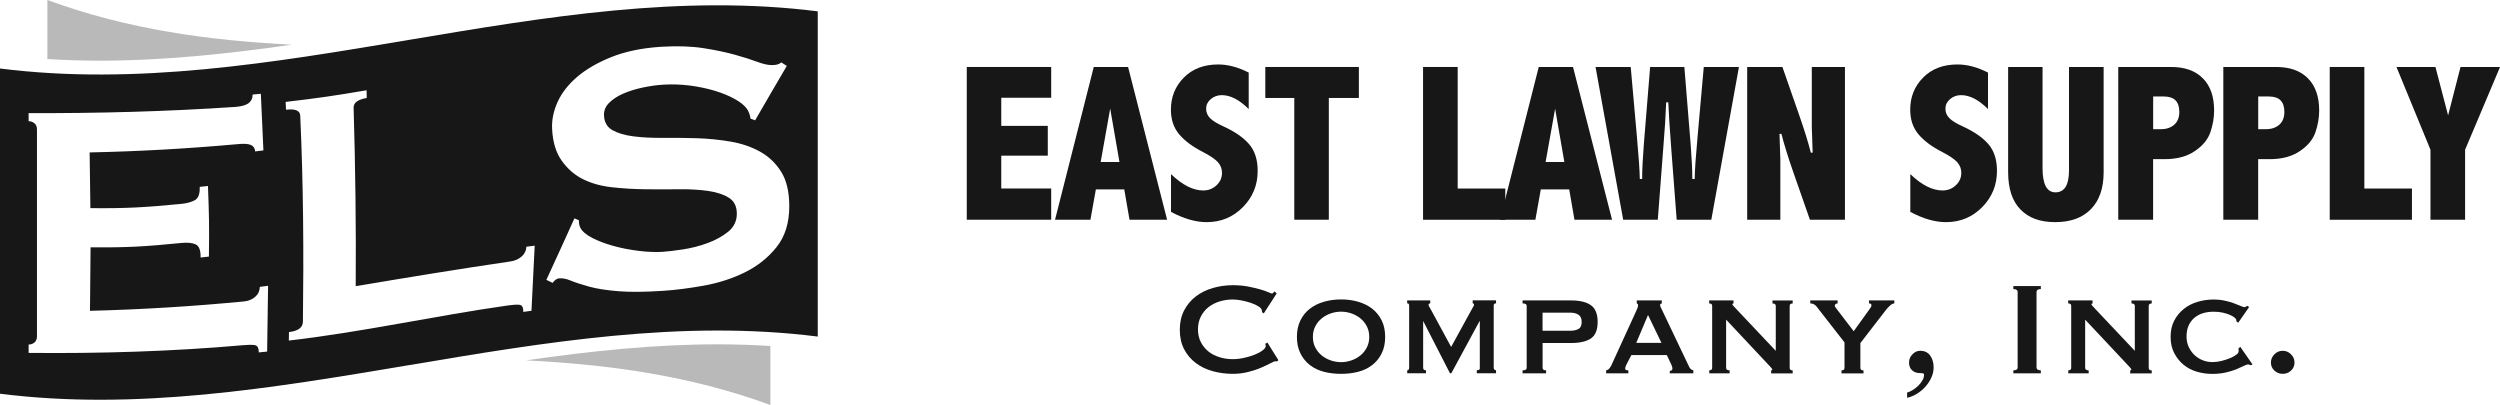 <?xml version="1.0" encoding="UTF-8"?><svg id="Layer_2" xmlns="http://www.w3.org/2000/svg" viewBox="0 0 557.32 90.29"><defs><style>.cls-1,.cls-2{fill:#181717;}.cls-2{opacity:.3;}</style></defs><g id="Layer_1-2"><path class="cls-2" d="m10.56,13.16c3.83.24,7.75.37,11.74.37,14.15,0,28.49-1.52,42.72-3.57C46.87,9.02,28.71,6.68,10.56,0v13.16Zm149.44,63.6c-14.14,0-28.48,1.51-42.71,3.57,18.15.94,36.3,3.29,54.45,9.96v-13.16c-3.8-.24-7.69-.37-11.74-.37Z"/><path class="cls-1" d="m0,15.27v72.5c60.77,7.69,121.53-20.42,182.3-12.74V2.53C121.53-5.16,60.77,22.95,0,15.27Zm59.53,63.11c-.74.07-1.11.11-1.85.18.02-1.01-.3-1.56-.95-1.64-.65-.08-1.49-.06-2.51.03-15.91,1.4-31.88,1.88-47.84,1.72v-1.86c.48,0,.91-.14,1.29-.45.38-.3.57-.77.57-1.39.02-15.38.02-30.76,0-46.14,0-.59-.19-1.04-.57-1.35-.38-.31-.81-.46-1.29-.47v-1.79c15.45.05,30.75-.35,46.17-1.39,1.42-.12,2.41-.43,2.97-.91.56-.48.82-1.09.79-1.84.73-.07,1.1-.1,1.84-.17.23,5.35.34,7.74.57,12.62-.74.09-1.1.14-1.84.23-.03-.68-.35-1.16-.94-1.44-.59-.27-1.6-.33-3.03-.18-11.02.99-21.87,1.61-32.93,1.84.07,4.95.1,7.36.17,12.42,8.13.08,12.15-.17,20.19-.94,1.37-.13,2.42-.43,3.16-.87.74-.44,1.08-1.43,1.02-2.93.74-.08,1.1-.12,1.84-.2.24,6.07.31,9.22.21,15.74-.74.08-1.11.13-1.85.21.03-1.6-.33-2.56-1.08-2.92-.75-.36-1.81-.46-3.18-.33-8.07.8-12.12,1.06-20.27.97-.05,5.52-.08,8.46-.13,14.16,11.54-.29,22.84-.99,34.33-2.09,1.03-.11,1.87-.46,2.52-1.05.66-.58.99-1.32,1.01-2.2.74-.09,1.11-.14,1.84-.24-.09,6.02-.13,9.1-.21,14.65Zm58.96-9.1c-.74.1-1.11.15-1.85.25.05-1-.24-1.54-.89-1.59-.64-.05-1.48,0-2.5.15-16.34,2.32-32.45,5.94-48.86,7.83.01-.75.02-1.13.03-1.89,2.06-.24,3.09-1.02,3.11-2.31.19-15.38.11-30.58-.6-45.95-.05-1.12-1.11-1.56-3.17-1.31-.03-.69-.05-1.04-.08-1.74,7.09-.83,10.68-1.34,18.04-2.6.02.69.02,1.04.04,1.72-1.99.34-2.96,1.07-2.93,2.18.4,13.28.56,26.5.47,39.78,11.46-1.93,22.9-3.82,34.41-5.5,1.03-.14,1.88-.5,2.56-1.1.68-.59,1.04-1.33,1.08-2.2.74-.09,1.11-.14,1.85-.23-.29,5.98-.43,9.04-.72,14.53Zm54.61-14.17c-1.89,2.36-4.24,4.22-7.06,5.61-2.82,1.39-5.88,2.37-9.16,2.96-3.28.59-6.34.98-9.17,1.16-3.94.25-7.23.3-9.86.08-2.64-.21-4.82-.55-6.54-1.03-1.72-.48-3.09-.92-4.09-1.34-1-.41-1.88-.58-2.64-.49-.48.06-.94.39-1.38,1-.56-.27-.84-.4-1.4-.67,2.52-5.42,3.77-8.26,6.26-13.71.4.17.6.26,1,.43-.03.65.08,1.22.33,1.69.43.82,1.34,1.57,2.7,2.27,1.36.69,2.93,1.28,4.71,1.77,1.78.49,3.66.85,5.62,1.09,1.96.24,3.73.31,5.31.21,1.16-.08,2.66-.26,4.51-.54,1.85-.28,3.66-.74,5.44-1.39,1.78-.65,3.32-1.49,4.62-2.53,1.3-1.04,1.95-2.38,1.96-4.02,0-1.64-.58-2.83-1.76-3.57-1.18-.74-2.72-1.25-4.64-1.53-1.91-.27-4.09-.4-6.54-.37-2.45.03-4.94.03-7.48,0-2.54-.03-5.03-.18-7.46-.45-2.43-.27-4.59-.88-6.46-1.82-1.87-.93-3.42-2.31-4.7-4.1-1.28-1.79-2-4.16-2.14-7.08-.1-1.97.3-3.95,1.2-5.96.9-2.01,2.34-3.88,4.32-5.59,1.99-1.71,4.54-3.21,7.66-4.46,3.12-1.25,6.82-2.03,11.09-2.3,3.65-.23,6.82-.11,9.51.31,2.69.42,5.01.92,6.97,1.46s3.6,1.07,4.94,1.57c1.34.5,2.45.75,3.34.74.96,0,1.65-.21,2.06-.6.49.31.74.47,1.23.78-2.84,4.89-4.26,7.24-7.06,12.13-.41-.15-.61-.22-1.02-.37-.14-.9-.41-1.63-.82-2.2-.55-.76-1.45-1.49-2.71-2.19-1.26-.7-2.75-1.31-4.45-1.83-1.71-.51-3.55-.9-5.53-1.16-1.98-.25-3.96-.32-5.93-.2-1.5.09-3.04.31-4.63.65-1.59.34-3.03.79-4.3,1.34-1.28.55-2.32,1.24-3.14,2.04-.82.81-1.21,1.75-1.16,2.83.06,1.53.7,2.63,1.91,3.3,1.21.67,2.78,1.13,4.71,1.37,1.93.25,4.11.35,6.56.33,2.45-.02,4.95,0,7.5.08,2.55.08,5.06.33,7.52.75,2.46.42,4.66,1.17,6.6,2.25,1.93,1.08,3.5,2.57,4.7,4.49,1.2,1.92,1.8,4.48,1.8,7.68,0,3.69-.94,6.74-2.83,9.09Z"/><path class="cls-1" d="m284.69,80.57c-.07,0-.14,0-.2-.02s-.13-.02-.2-.02c-.15,0-.5.15-1.05.44-.55.3-1.26.63-2.11,1-.85.37-1.82.69-2.9.96-1.08.27-2.22.41-3.4.41-1.55,0-3.04-.2-4.47-.59-1.43-.39-2.69-1-3.79-1.83-1.1-.83-1.96-1.85-2.6-3.08-.64-1.23-.96-2.67-.96-4.32s.32-3.06.96-4.31c.64-1.24,1.51-2.28,2.6-3.12,1.1-.84,2.36-1.47,3.79-1.88,1.43-.42,2.92-.63,4.47-.63,1.26,0,2.4.1,3.42.3,1.02.2,1.92.41,2.68.63s1.37.43,1.81.63c.44.2.71.3.81.3.12,0,.23-.06.31-.18.09-.12.15-.22.2-.3l.55.44-2.88,4.47-.37-.26c0-.07,0-.15-.02-.22-.01-.07-.03-.16-.06-.26-.05-.27-.3-.55-.74-.83-.44-.28-.99-.54-1.64-.76-.65-.22-1.34-.41-2.07-.55-.73-.15-1.4-.22-2.01-.22-1.03,0-2.03.15-2.97.44-.95.3-1.77.73-2.48,1.29-.7.57-1.26,1.26-1.68,2.09-.42.83-.63,1.77-.63,2.83s.21,2,.63,2.83.98,1.52,1.68,2.09c.7.57,1.53,1,2.48,1.29.95.3,1.94.44,2.97.44.79,0,1.61-.09,2.48-.28s1.65-.42,2.36-.7c.71-.28,1.31-.6,1.79-.96.48-.36.72-.7.72-1.02,0-.17-.05-.32-.15-.44l.52-.3,2.44,3.92-.3.3Z"/><path class="cls-1" d="m298.96,66.75c1.35,0,2.63.17,3.82.52,1.19.35,2.24.86,3.12,1.55.89.69,1.59,1.56,2.11,2.6.52,1.05.78,2.27.78,3.68s-.26,2.63-.78,3.68-1.22,1.92-2.11,2.6c-.89.69-1.93,1.19-3.12,1.5-1.2.31-2.47.46-3.82.46s-2.63-.15-3.83-.46c-1.19-.31-2.24-.81-3.12-1.5-.89-.69-1.59-1.56-2.11-2.6-.52-1.05-.78-2.27-.78-3.68s.26-2.63.78-3.68c.52-1.05,1.22-1.92,2.11-2.6.89-.69,1.93-1.21,3.12-1.55,1.2-.34,2.47-.52,3.83-.52Zm0,2.73c-.79,0-1.56.13-2.31.39-.75.26-1.42.63-2.01,1.11-.59.48-1.07,1.07-1.42,1.76-.36.69-.54,1.48-.54,2.37s.18,1.67.54,2.36c.36.69.83,1.28,1.42,1.76.59.48,1.26.85,2.01,1.11.75.26,1.52.39,2.31.39s1.56-.13,2.31-.39c.75-.26,1.42-.63,2.01-1.11.59-.48,1.06-1.07,1.42-1.76.36-.69.54-1.48.54-2.36s-.18-1.68-.54-2.37-.83-1.27-1.42-1.76c-.59-.48-1.26-.85-2.01-1.11-.75-.26-1.52-.39-2.31-.39Z"/><path class="cls-1" d="m313.7,82.56c.12-.02.23-.07.31-.15.09-.07.13-.25.13-.52v-13.52c0-.34-.03-.55-.09-.63-.06-.07-.18-.11-.35-.11v-.67h5.14v.67c-.25,0-.37.11-.37.33,0,.1.04.23.13.39.09.16.22.39.39.68l4.51,8.31,4.54-8.28c.17-.3.31-.54.41-.72.1-.18.15-.31.15-.39,0-.22-.1-.33-.3-.33v-.67h5.21v.67c-.12,0-.24.03-.35.09-.11.06-.17.19-.17.39v13.89c0,.2.06.34.17.42.11.09.23.13.35.13v.67h-4.29v-.67c.52,0,.74-.18.67-.55v-10.38h-.07l-6.28,11.6h-.3l-5.95-11.6h.04-.07v10.38c0,.37.21.55.63.55v.67h-4.18v-.67Z"/><path class="cls-1" d="m340.34,68.19c0-.37-.31-.55-.92-.55v-.67h10.75c2,0,3.49.36,4.49,1.07,1,.71,1.5,1.96,1.5,3.73s-.5,3-1.5,3.68c-1,.68-2.49,1.02-4.49,1.02h-6.28v5.54c0,.37.26.55.78.55v.67h-5.25v-.67c.62,0,.92-.18.92-.55v-13.82Zm9.75,5.54c.71,0,1.31-.13,1.79-.39.48-.26.72-.78.72-1.57s-.24-1.3-.72-1.61c-.48-.31-1.08-.46-1.79-.46h-6.21v4.03h6.21Z"/><path class="cls-1" d="m358.04,82.56c.29-.05.54-.19.72-.42.19-.23.33-.45.43-.65l5.5-12.01c.15-.34.26-.62.35-.83.09-.21.13-.41.13-.61,0-.15-.03-.24-.09-.28-.06-.04-.13-.08-.2-.13v-.67h5.58v.67c-.07.05-.15.09-.24.11-.09.02-.13.12-.13.3,0,.15.06.33.17.54.11.21.23.45.35.72l5.99,12.56c.12.22.26.38.41.48.15.1.31.17.48.22v.67h-5.25v-.55c.12,0,.25-.04.39-.11.13-.07.2-.21.2-.41,0-.15-.03-.28-.07-.41-.05-.12-.11-.28-.18-.48l-1-2.11h-7.91l-1.04,2c-.1.2-.18.38-.24.54-.06.16-.09.3-.09.42,0,.2.06.32.18.37.12.05.3.07.52.07v.67h-4.95v-.67Zm12.34-6.13l-2.99-6.21-2.62,6.21h5.62Z"/><path class="cls-1" d="m381.02,82.56c.44,0,.67-.18.67-.55v-13.82c0-.37-.22-.55-.67-.55v-.67h5.43v.67c-.17.02-.26.09-.26.18,0,.12.27.46.81,1l8.87,9.39v-10.01c0-.37-.25-.55-.74-.55v-.67h4.51v.67c-.44,0-.67.18-.67.55v13.82c0,.37.22.55.67.55v.67h-4.8v-.67c.17,0,.26-.06.26-.18,0-.1-.12-.27-.35-.52-.23-.25-.5-.53-.79-.85l-9.16-9.76v10.75c0,.37.26.55.78.55v.67h-4.54v-.67Z"/><path class="cls-1" d="m404.89,68.26c-.17-.22-.38-.38-.63-.48-.25-.1-.48-.15-.7-.15v-.67h6.1v.67c-.12,0-.26.04-.41.13-.15.09-.22.2-.22.35s.05.28.15.41c.1.12.21.27.33.44l3.73,4.88,3.29-4.58c.22-.32.39-.56.5-.72.11-.16.17-.31.17-.46,0-.2-.06-.32-.18-.37-.12-.05-.25-.07-.37-.07v-.67h5.65v.67c-.3,0-.62.17-.98.5s-.67.67-.94,1.02l-5.65,7.32v5.54c0,.37.23.55.7.55v.67h-4.91v-.67c.44,0,.67-.18.67-.55v-5.69l-6.28-8.06Z"/><path class="cls-1" d="m425.14,87.52c.37-.1.79-.29,1.26-.57.47-.28.89-.62,1.27-1s.7-.79.94-1.24c.25-.44.34-.89.3-1.33-.05-.1-.18-.16-.41-.18-.22-.02-.43-.04-.63-.04-.62,0-1.15-.2-1.61-.61-.46-.41-.68-.98-.68-1.72s.25-1.33.76-1.85c.5-.52,1.08-.78,1.72-.78.98,0,1.73.36,2.24,1.07.5.71.76,1.59.76,2.62,0,.79-.17,1.55-.5,2.27-.33.73-.77,1.4-1.31,2.01-.54.62-1.17,1.15-1.88,1.59-.71.44-1.45.75-2.22.92v-1.18Z"/><path class="cls-1" d="m448.83,82.56c.64,0,.96-.22.96-.67v-16.78c0-.44-.32-.67-.96-.67v-.67h6.13v.67c-.64,0-.96.22-.96.67v16.78c0,.44.32.67.96.67v.67h-6.13v-.67Z"/><path class="cls-1" d="m461.06,82.56c.44,0,.67-.18.67-.55v-13.82c0-.37-.22-.55-.67-.55v-.67h5.43v.67c-.17.02-.26.09-.26.18,0,.12.27.46.81,1l8.87,9.39v-10.01c0-.37-.25-.55-.74-.55v-.67h4.51v.67c-.44,0-.67.18-.67.55v13.82c0,.37.22.55.67.55v.67h-4.8v-.67c.17,0,.26-.06.26-.18,0-.1-.12-.27-.35-.52-.23-.25-.5-.53-.79-.85l-9.16-9.76v10.75c0,.37.26.55.78.55v.67h-4.54v-.67Z"/><path class="cls-1" d="m498.56,71.63s0-.1-.02-.15c-.01-.05-.02-.11-.02-.18,0-.12-.12-.29-.37-.5-.25-.21-.6-.41-1.05-.61-.46-.2-.99-.36-1.61-.5-.62-.14-1.29-.2-2.03-.2-.89,0-1.69.12-2.42.35-.73.23-1.36.59-1.9,1.05-.54.47-.96,1.05-1.26,1.74-.29.69-.44,1.48-.44,2.36s.17,1.68.5,2.38c.33.7.77,1.31,1.31,1.81s1.16.89,1.85,1.15,1.39.39,2.11.39c.67,0,1.34-.09,2.03-.26.69-.17,1.32-.38,1.88-.61.57-.23,1.03-.49,1.39-.76.36-.27.54-.52.54-.74v-.29c0-.15-.01-.27-.04-.37l.41-.37,2.73,3.92-.37.18c-.29-.12-.5-.18-.63-.18-.2,0-.52.11-.96.33s-1,.47-1.68.76c-.68.28-1.47.52-2.37.72-.9.2-1.9.3-3.01.3s-2.25-.16-3.36-.48-2.09-.83-2.96-1.53-1.56-1.58-2.11-2.62-.81-2.26-.81-3.64.27-2.59.81-3.62,1.26-1.9,2.14-2.6,1.9-1.23,3.05-1.57c1.14-.34,2.32-.52,3.53-.52.94,0,1.79.09,2.57.26.78.17,1.46.37,2.05.59.59.22,1.08.42,1.48.59.39.17.68.26.85.26.12,0,.23-.04.31-.11.09-.07.18-.14.28-.19l.44.26-2.44,3.51-.41-.3Z"/><path class="cls-1" d="m506.25,80.83c0-.71.26-1.33.78-1.85s1.13-.78,1.85-.78,1.33.26,1.85.78c.52.52.78,1.13.78,1.85s-.26,1.31-.78,1.79c-.52.48-1.13.72-1.85.72s-1.33-.24-1.85-.72c-.52-.48-.78-1.08-.78-1.79Z"/><path class="cls-1" d="m215.52,14.93h18.82v6.86h-11.13v6.27h10.37v6.64h-10.37v7.32h11.13v6.96h-18.82V14.93Z"/><path class="cls-1" d="m243.82,14.93h7.66l8.7,34.05h-8.38l-1.17-6.76h-6.33l-1.21,6.76h-7.89l8.63-34.05Zm3.67,9.3l-2.12,11.89h4.19l-2.06-11.89Z"/><path class="cls-1" d="m261.03,38.8c2.54,2.44,4.94,3.66,7.2,3.66,1.15,0,2.14-.38,2.96-1.15.82-.76,1.23-1.69,1.23-2.78,0-.88-.29-1.66-.88-2.34-.6-.68-1.72-1.45-3.36-2.3-2.32-1.18-4.08-2.49-5.3-3.94-1.23-1.45-1.85-3.28-1.85-5.51,0-2.83.96-5.21,2.89-7.16,1.93-1.94,4.48-2.91,7.65-2.91,2.18,0,4.44.6,6.8,1.81v8.13c-2.08-2.07-4.08-3.1-5.99-3.1-.95,0-1.77.29-2.46.88s-1.04,1.29-1.04,2.12.28,1.51.85,2.1c.55.59,1.58,1.22,3.08,1.9,2.48,1.14,4.36,2.44,5.64,3.91,1.28,1.48,1.92,3.47,1.92,5.98,0,3.16-1.1,5.85-3.3,8.08s-4.89,3.34-8.06,3.34c-2.46,0-5.11-.76-7.96-2.29v-8.42Z"/><path class="cls-1" d="m282.07,14.93h20.86v6.91h-6.7v27.14h-7.7v-27.14h-6.46v-6.91Z"/><path class="cls-1" d="m317.24,14.93h7.72v27.1h10.61v6.96h-18.33V14.93Z"/><path class="cls-1" d="m343.01,14.93h7.66l8.7,34.05h-8.38l-1.17-6.76h-6.33l-1.21,6.76h-7.88l8.63-34.05Zm3.67,9.3l-2.12,11.89h4.18l-2.06-11.89Z"/><path class="cls-1" d="m375.49,14.93l1.4,17.21c.25,3.21.38,5.79.38,7.76h.52c.03-1.92.25-5.12.66-9.59l1.37-15.38h7.84l-6.16,34.05h-7.72l-1.23-16.09c-.33-4.3-.54-7.66-.64-10.08h-.47c-.11,2.86-.32,6.22-.64,10.08l-1.23,16.09h-7.72l-6.16-34.05h7.84l1.37,15.38c.41,4.54.63,7.74.66,9.59h.52c0-1.97.13-4.56.38-7.76l1.4-17.21h7.62Z"/><path class="cls-1" d="m389.51,14.93h7.84l3.76,10.79c1.12,3.21,1.98,5.98,2.58,8.32h.4l-.19-5.76v-13.35h7.39v34.05h-7.81l-3.77-10.79c-1.12-3.21-1.98-5.99-2.58-8.35h-.43l.19,5.76v13.38h-7.39V14.93Z"/><path class="cls-1" d="m425.84,38.8c2.54,2.44,4.94,3.66,7.2,3.66,1.15,0,2.14-.38,2.96-1.15.82-.76,1.23-1.69,1.23-2.78,0-.88-.29-1.66-.88-2.34-.6-.68-1.72-1.45-3.36-2.3-2.32-1.18-4.08-2.49-5.3-3.94-1.23-1.45-1.85-3.28-1.85-5.51,0-2.83.96-5.21,2.89-7.16s4.48-2.91,7.65-2.91c2.18,0,4.44.6,6.8,1.81v8.13c-2.08-2.07-4.08-3.1-5.99-3.1-.95,0-1.77.29-2.46.88-.7.59-1.04,1.29-1.04,2.12s.28,1.51.85,2.1c.55.59,1.58,1.22,3.08,1.9,2.48,1.14,4.36,2.44,5.64,3.91,1.28,1.48,1.92,3.47,1.92,5.98,0,3.16-1.1,5.85-3.3,8.08s-4.89,3.34-8.06,3.34c-2.46,0-5.11-.76-7.96-2.29v-8.42Z"/><path class="cls-1" d="m447.67,14.93h7.67v22.56c0,1.79.24,3.14.72,4.04s1.2,1.35,2.17,1.35,1.76-.41,2.26-1.23c.5-.82.75-2.05.75-3.7V14.93h7.72v23.46c0,3.55-.94,6.29-2.83,8.23-1.89,1.94-4.54,2.9-7.97,2.9s-5.89-.94-7.73-2.81-2.76-4.65-2.76-8.32V14.93Z"/><path class="cls-1" d="m472.23,14.93h11.77c3.05,0,5.41.84,7.08,2.53,1.67,1.68,2.51,4.07,2.51,7.16,0,1.61-.28,3.23-.83,4.85s-1.71,3.03-3.49,4.22c-1.77,1.2-4,1.79-6.68,1.79h-2.6v13.5h-7.77V14.93Zm7.77,6.57v7.3h1.7c1.26,0,2.26-.34,3.01-1.01.75-.67,1.12-1.62,1.12-2.84,0-1.16-.29-2.02-.86-2.59-.57-.57-1.43-.85-2.58-.85h-2.38Z"/><path class="cls-1" d="m495.65,14.93h11.77c3.05,0,5.41.84,7.08,2.53,1.67,1.68,2.51,4.07,2.51,7.16,0,1.61-.28,3.23-.83,4.85s-1.71,3.03-3.49,4.22c-1.77,1.2-4,1.79-6.68,1.79h-2.6v13.5h-7.77V14.93Zm7.77,6.57v7.3h1.7c1.26,0,2.26-.34,3.01-1.01.75-.67,1.12-1.62,1.12-2.84,0-1.16-.29-2.02-.86-2.59-.57-.57-1.43-.85-2.58-.85h-2.38Z"/><path class="cls-1" d="m519.36,14.93h7.72v27.1h10.61v6.96h-18.33V14.93Z"/><path class="cls-1" d="m534.24,14.93h8.69l2.82,10.79,2.77-10.79h8.81l-7.79,18.45v15.6h-7.72v-15.6l-7.58-18.45Z"/></g></svg>